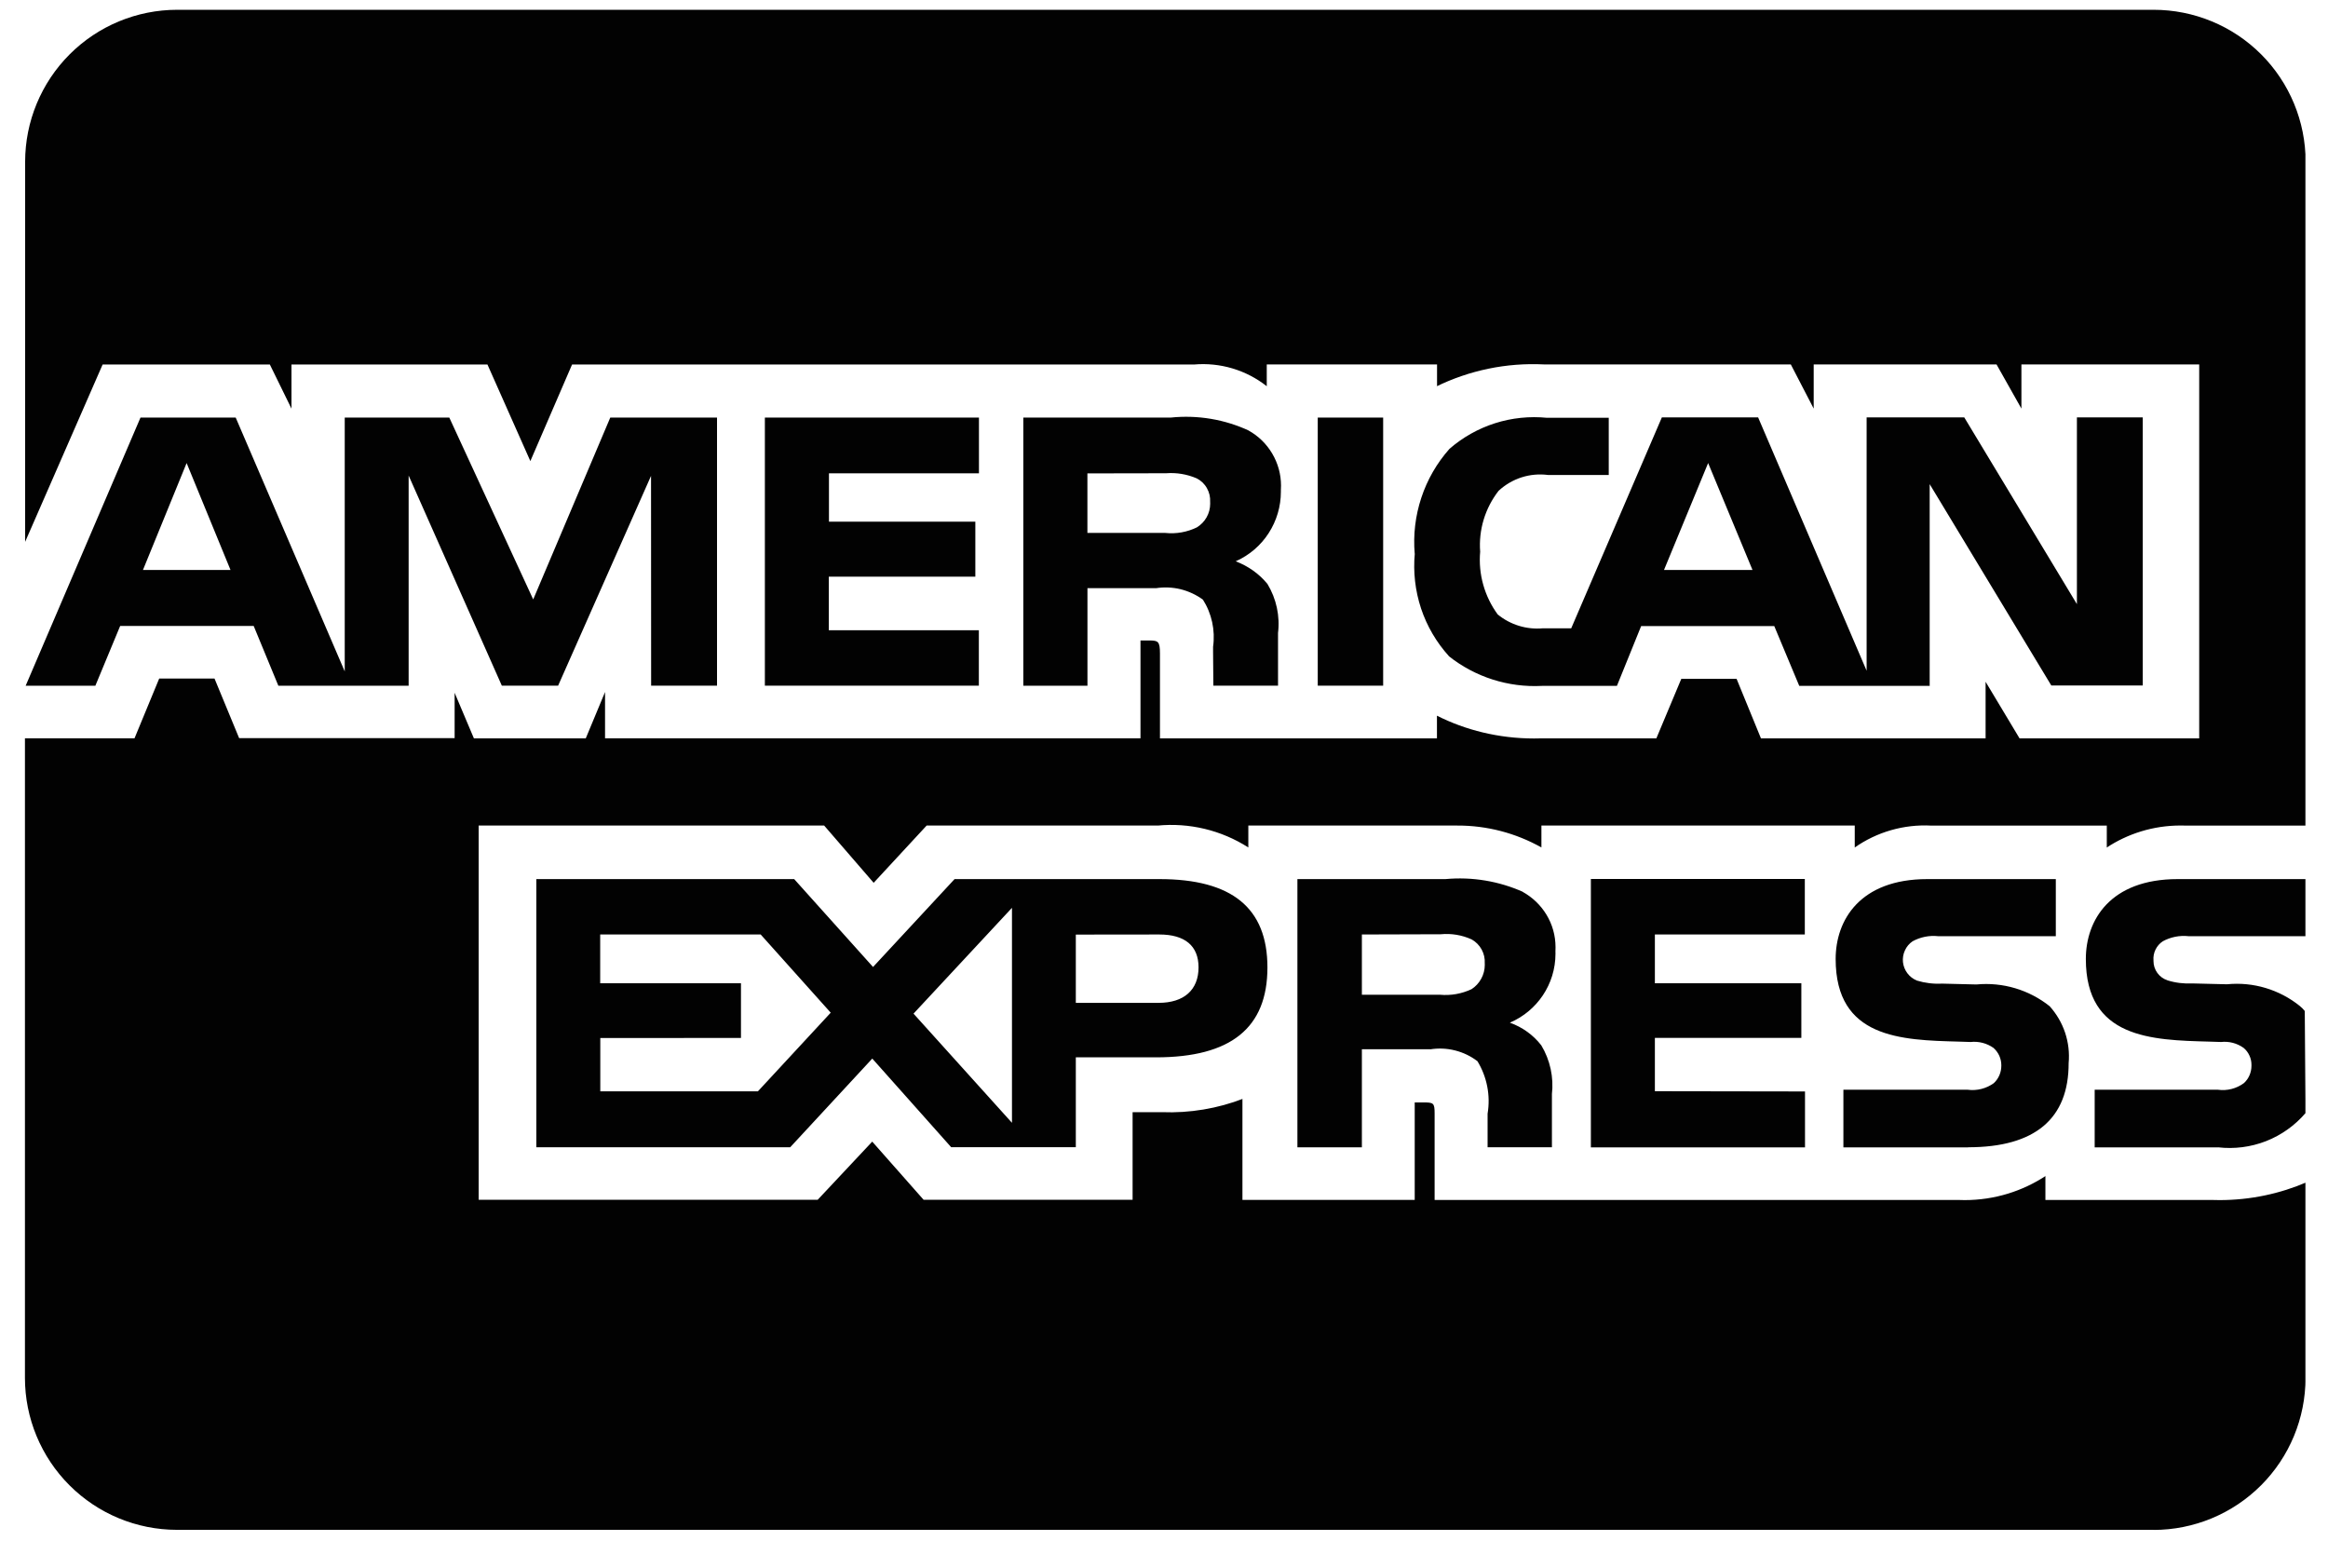 <svg width="49" height="33" viewBox="0 0 49 33" fill="none" xmlns="http://www.w3.org/2000/svg">
<g clip-path="url(#clip0_655_957)">
<path d="M45.325 32.203H3.725C2.877 32.203 2.063 31.866 1.463 31.266C0.863 30.666 0.525 29.852 0.525 29.003L0.525 15.542H2.831L3.351 14.283H4.515L5.033 15.537H9.569V14.583L9.975 15.543H12.329L12.735 14.567V15.541H24.005V13.482H24.219C24.371 13.487 24.415 13.501 24.415 13.754V15.543H30.245V15.065C30.841 15.367 31.544 15.545 32.289 15.545L32.416 15.543H32.409H34.863L35.388 14.29H36.552L37.065 15.543H41.793V14.351L42.508 15.543H46.289V7.671H42.547V8.601L42.023 7.671H38.175V8.601L37.693 7.671H32.497C31.71 7.632 30.926 7.794 30.219 8.142L30.247 8.13V7.671H26.663V8.13C26.229 7.788 25.681 7.625 25.131 7.673H25.139H12.041L11.163 9.706L10.26 7.673H6.135V8.602L5.68 7.673H2.16L0.529 11.406V3.406C0.529 2.557 0.867 1.743 1.467 1.143C2.067 0.543 2.881 0.206 3.729 0.206H45.329C46.178 0.206 46.992 0.543 47.592 1.143C48.192 1.743 48.529 2.557 48.529 3.406V17.379H46.032C45.992 17.377 45.944 17.377 45.897 17.377C45.319 17.377 44.781 17.55 44.333 17.847L44.344 17.841V17.379H40.651C40.074 17.348 39.503 17.512 39.031 17.845L39.039 17.839V17.378H32.444V17.839C31.904 17.535 31.294 17.376 30.675 17.378H30.623H30.625H26.275V17.839C25.706 17.475 25.032 17.313 24.36 17.379L24.372 17.378H19.504L18.389 18.583L17.347 17.378H10.075V25.255H17.211L18.359 24.031L19.44 25.255H23.839V23.411H24.452C25.042 23.434 25.63 23.336 26.18 23.122L26.151 23.133V25.258H29.777V23.206H29.952C30.173 23.206 30.196 23.214 30.196 23.438V25.259H41.217L41.352 25.262C41.984 25.262 42.573 25.073 43.064 24.749L43.052 24.755V25.259H46.548L46.715 25.262C47.369 25.262 47.992 25.127 48.557 24.883L48.527 24.895V29.005C48.527 29.853 48.19 30.667 47.59 31.267C46.989 31.868 46.175 32.205 45.327 32.205L45.325 32.203ZM28.665 24.151H27.308V18.505H30.423C30.985 18.453 31.552 18.547 32.067 18.779L32.045 18.771C32.463 19.001 32.741 19.438 32.741 19.939L32.739 20.029V20.025L32.74 20.075C32.74 20.723 32.349 21.281 31.789 21.523L31.779 21.527C32.047 21.623 32.271 21.787 32.437 21.999L32.44 22.002C32.628 22.314 32.707 22.679 32.664 23.041L32.665 23.033V24.15H31.311V23.443C31.375 23.059 31.298 22.664 31.093 22.331L31.097 22.338C30.957 22.231 30.796 22.154 30.624 22.111C30.453 22.068 30.274 22.061 30.1 22.089L30.108 22.087H28.665V24.15V24.151ZM28.665 19.671V20.939H30.305C30.537 20.961 30.77 20.919 30.98 20.819L30.972 20.823C31.058 20.768 31.128 20.692 31.177 20.602C31.226 20.513 31.252 20.412 31.252 20.31L31.251 20.279C31.257 20.177 31.235 20.077 31.186 19.987C31.137 19.898 31.064 19.824 30.975 19.774L30.972 19.773C30.77 19.682 30.547 19.645 30.327 19.666H30.332L28.665 19.671ZM16.632 24.15H11.289V18.505H16.716L18.376 20.355L20.092 18.505H24.403C25.933 18.505 26.677 19.114 26.677 20.365C26.677 21.638 25.908 22.257 24.331 22.257H22.644V24.149H20.021L18.36 22.283L16.632 24.15ZM21.3 19.11L19.228 21.337L21.3 23.635V19.11ZM12.635 21.85V22.973H15.952L17.485 21.317L16.011 19.671H12.633V20.698H15.596V21.849L12.635 21.85ZM22.644 19.673V21.11H24.387C24.92 21.11 25.227 20.838 25.227 20.363C25.227 19.91 24.941 19.671 24.401 19.671L22.644 19.673ZM46.695 24.153H44.089V22.939H46.684C46.878 22.966 47.075 22.915 47.232 22.798L47.231 22.799C47.281 22.753 47.321 22.697 47.348 22.634C47.375 22.571 47.389 22.504 47.389 22.435V22.414C47.389 22.347 47.375 22.28 47.346 22.219C47.318 22.157 47.277 22.103 47.225 22.059C47.087 21.96 46.917 21.915 46.748 21.934H46.751L46.501 21.926C45.283 21.894 43.903 21.857 43.903 20.186C43.903 19.373 44.412 18.505 45.837 18.505H48.527V19.707H46.067C45.877 19.686 45.685 19.724 45.517 19.817L45.523 19.814C45.457 19.857 45.404 19.918 45.37 19.988C45.335 20.059 45.32 20.138 45.327 20.217V20.215V20.23C45.327 20.32 45.355 20.407 45.408 20.48C45.46 20.553 45.535 20.607 45.62 20.635L45.623 20.637C45.792 20.689 45.969 20.71 46.145 20.701H46.141L46.873 20.719C47.425 20.664 47.976 20.829 48.408 21.177L48.404 21.174C48.444 21.206 48.479 21.241 48.509 21.279L48.511 21.281L48.527 23.43C48.303 23.692 48.017 23.895 47.696 24.021C47.375 24.146 47.028 24.191 46.685 24.151L46.695 24.153ZM41.429 24.153H38.8V22.939H41.416C41.612 22.965 41.81 22.914 41.969 22.798L41.967 22.799C42.017 22.753 42.056 22.696 42.083 22.634C42.11 22.571 42.124 22.504 42.124 22.435V22.422C42.124 22.353 42.109 22.286 42.081 22.223C42.053 22.161 42.011 22.105 41.96 22.059C41.82 21.96 41.647 21.915 41.476 21.934H41.479L41.231 21.926C40.016 21.894 38.637 21.857 38.637 20.186C38.637 19.373 39.144 18.505 40.567 18.505H43.271V19.707H40.796C40.607 19.686 40.417 19.725 40.251 19.817L40.256 19.814C40.186 19.862 40.13 19.928 40.095 20.006C40.059 20.083 40.045 20.168 40.054 20.253C40.063 20.337 40.095 20.418 40.146 20.486C40.197 20.554 40.265 20.607 40.344 20.639L40.347 20.641C40.518 20.693 40.697 20.715 40.876 20.705H40.872L41.599 20.723C42.153 20.67 42.707 20.834 43.143 21.182L43.139 21.178C43.285 21.34 43.397 21.53 43.466 21.736C43.535 21.943 43.561 22.162 43.541 22.379V22.373C43.545 23.55 42.832 24.15 41.425 24.15L41.429 24.153ZM37.992 24.153H33.485V18.503H37.988V19.67H34.832V20.697H37.915V21.847H34.832V22.97L37.992 22.975V24.149V24.153ZM40.619 14.438H37.871L37.345 13.179H34.543L34.033 14.438H32.455C31.746 14.475 31.048 14.252 30.492 13.81L30.499 13.814C30.235 13.523 30.034 13.18 29.91 12.807C29.787 12.434 29.742 12.039 29.779 11.647L29.777 11.658C29.743 11.259 29.79 10.858 29.916 10.478C30.041 10.098 30.243 9.748 30.508 9.449L30.505 9.451C30.785 9.207 31.113 9.022 31.467 8.909C31.822 8.796 32.195 8.758 32.565 8.795L32.555 8.794H33.861V9.998H32.581C32.394 9.974 32.204 9.991 32.024 10.049C31.844 10.107 31.68 10.204 31.541 10.333L31.543 10.331C31.258 10.697 31.119 11.155 31.155 11.617V11.61C31.112 12.085 31.246 12.558 31.529 12.941L31.525 12.935C31.791 13.152 32.13 13.256 32.471 13.226H32.465H33.071L34.979 8.786H37.005L39.289 14.119V8.786H41.344L43.715 12.717V8.786H45.101V14.429H43.176L40.616 10.191V14.429L40.619 14.438ZM35.953 9.747L35.024 11.998H36.887L35.953 9.747ZM22.888 14.435H21.539V8.79H24.643C25.209 8.731 25.781 8.828 26.297 9.069L26.277 9.061C26.485 9.175 26.658 9.344 26.778 9.548C26.899 9.752 26.963 9.985 26.963 10.222L26.96 10.315V10.311V10.353C26.96 10.661 26.871 10.962 26.704 11.221C26.538 11.48 26.299 11.685 26.019 11.811L26.008 11.815C26.276 11.917 26.501 12.079 26.673 12.287L26.676 12.29C26.866 12.603 26.945 12.971 26.899 13.334L26.9 13.326V14.434H25.539L25.533 13.722V13.615C25.582 13.267 25.505 12.913 25.316 12.617L25.32 12.623C25.179 12.52 25.018 12.445 24.848 12.403C24.678 12.362 24.501 12.355 24.328 12.382L24.336 12.381H22.889V14.434L22.888 14.435ZM22.888 9.965V11.218H24.525C24.757 11.243 24.99 11.201 25.199 11.098L25.192 11.101C25.277 11.049 25.348 10.976 25.397 10.889C25.446 10.802 25.472 10.703 25.472 10.603L25.471 10.566C25.477 10.465 25.454 10.365 25.404 10.277C25.355 10.188 25.28 10.116 25.189 10.07L25.187 10.069C24.984 9.982 24.763 9.945 24.543 9.962H24.547L22.888 9.965ZM8.6 14.435H5.859L5.34 13.177H2.529L2.007 14.435H0.54L2.957 8.79H4.961L7.256 14.133V8.79H9.457L11.223 12.618L12.845 8.79H15.092V14.433H13.705L13.703 10.017L11.747 14.434H10.563L8.601 10.01V14.434L8.6 14.435ZM3.928 9.747L3.009 11.998H4.852L3.928 9.747ZM29.112 14.434H27.736V8.79H29.113V14.433L29.112 14.434ZM20.597 14.434H16.099V8.79H20.605V9.963H17.448V10.981H20.529V12.139H17.445V13.267H20.603V14.433L20.597 14.434Z" fill="#020202"/>
</g>
<defs>
<clipPath id="clip0_655_957">
<rect width="48" height="32" fill="white" transform="translate(0.525 0.204)"/>
</clipPath>
</defs>
</svg>
